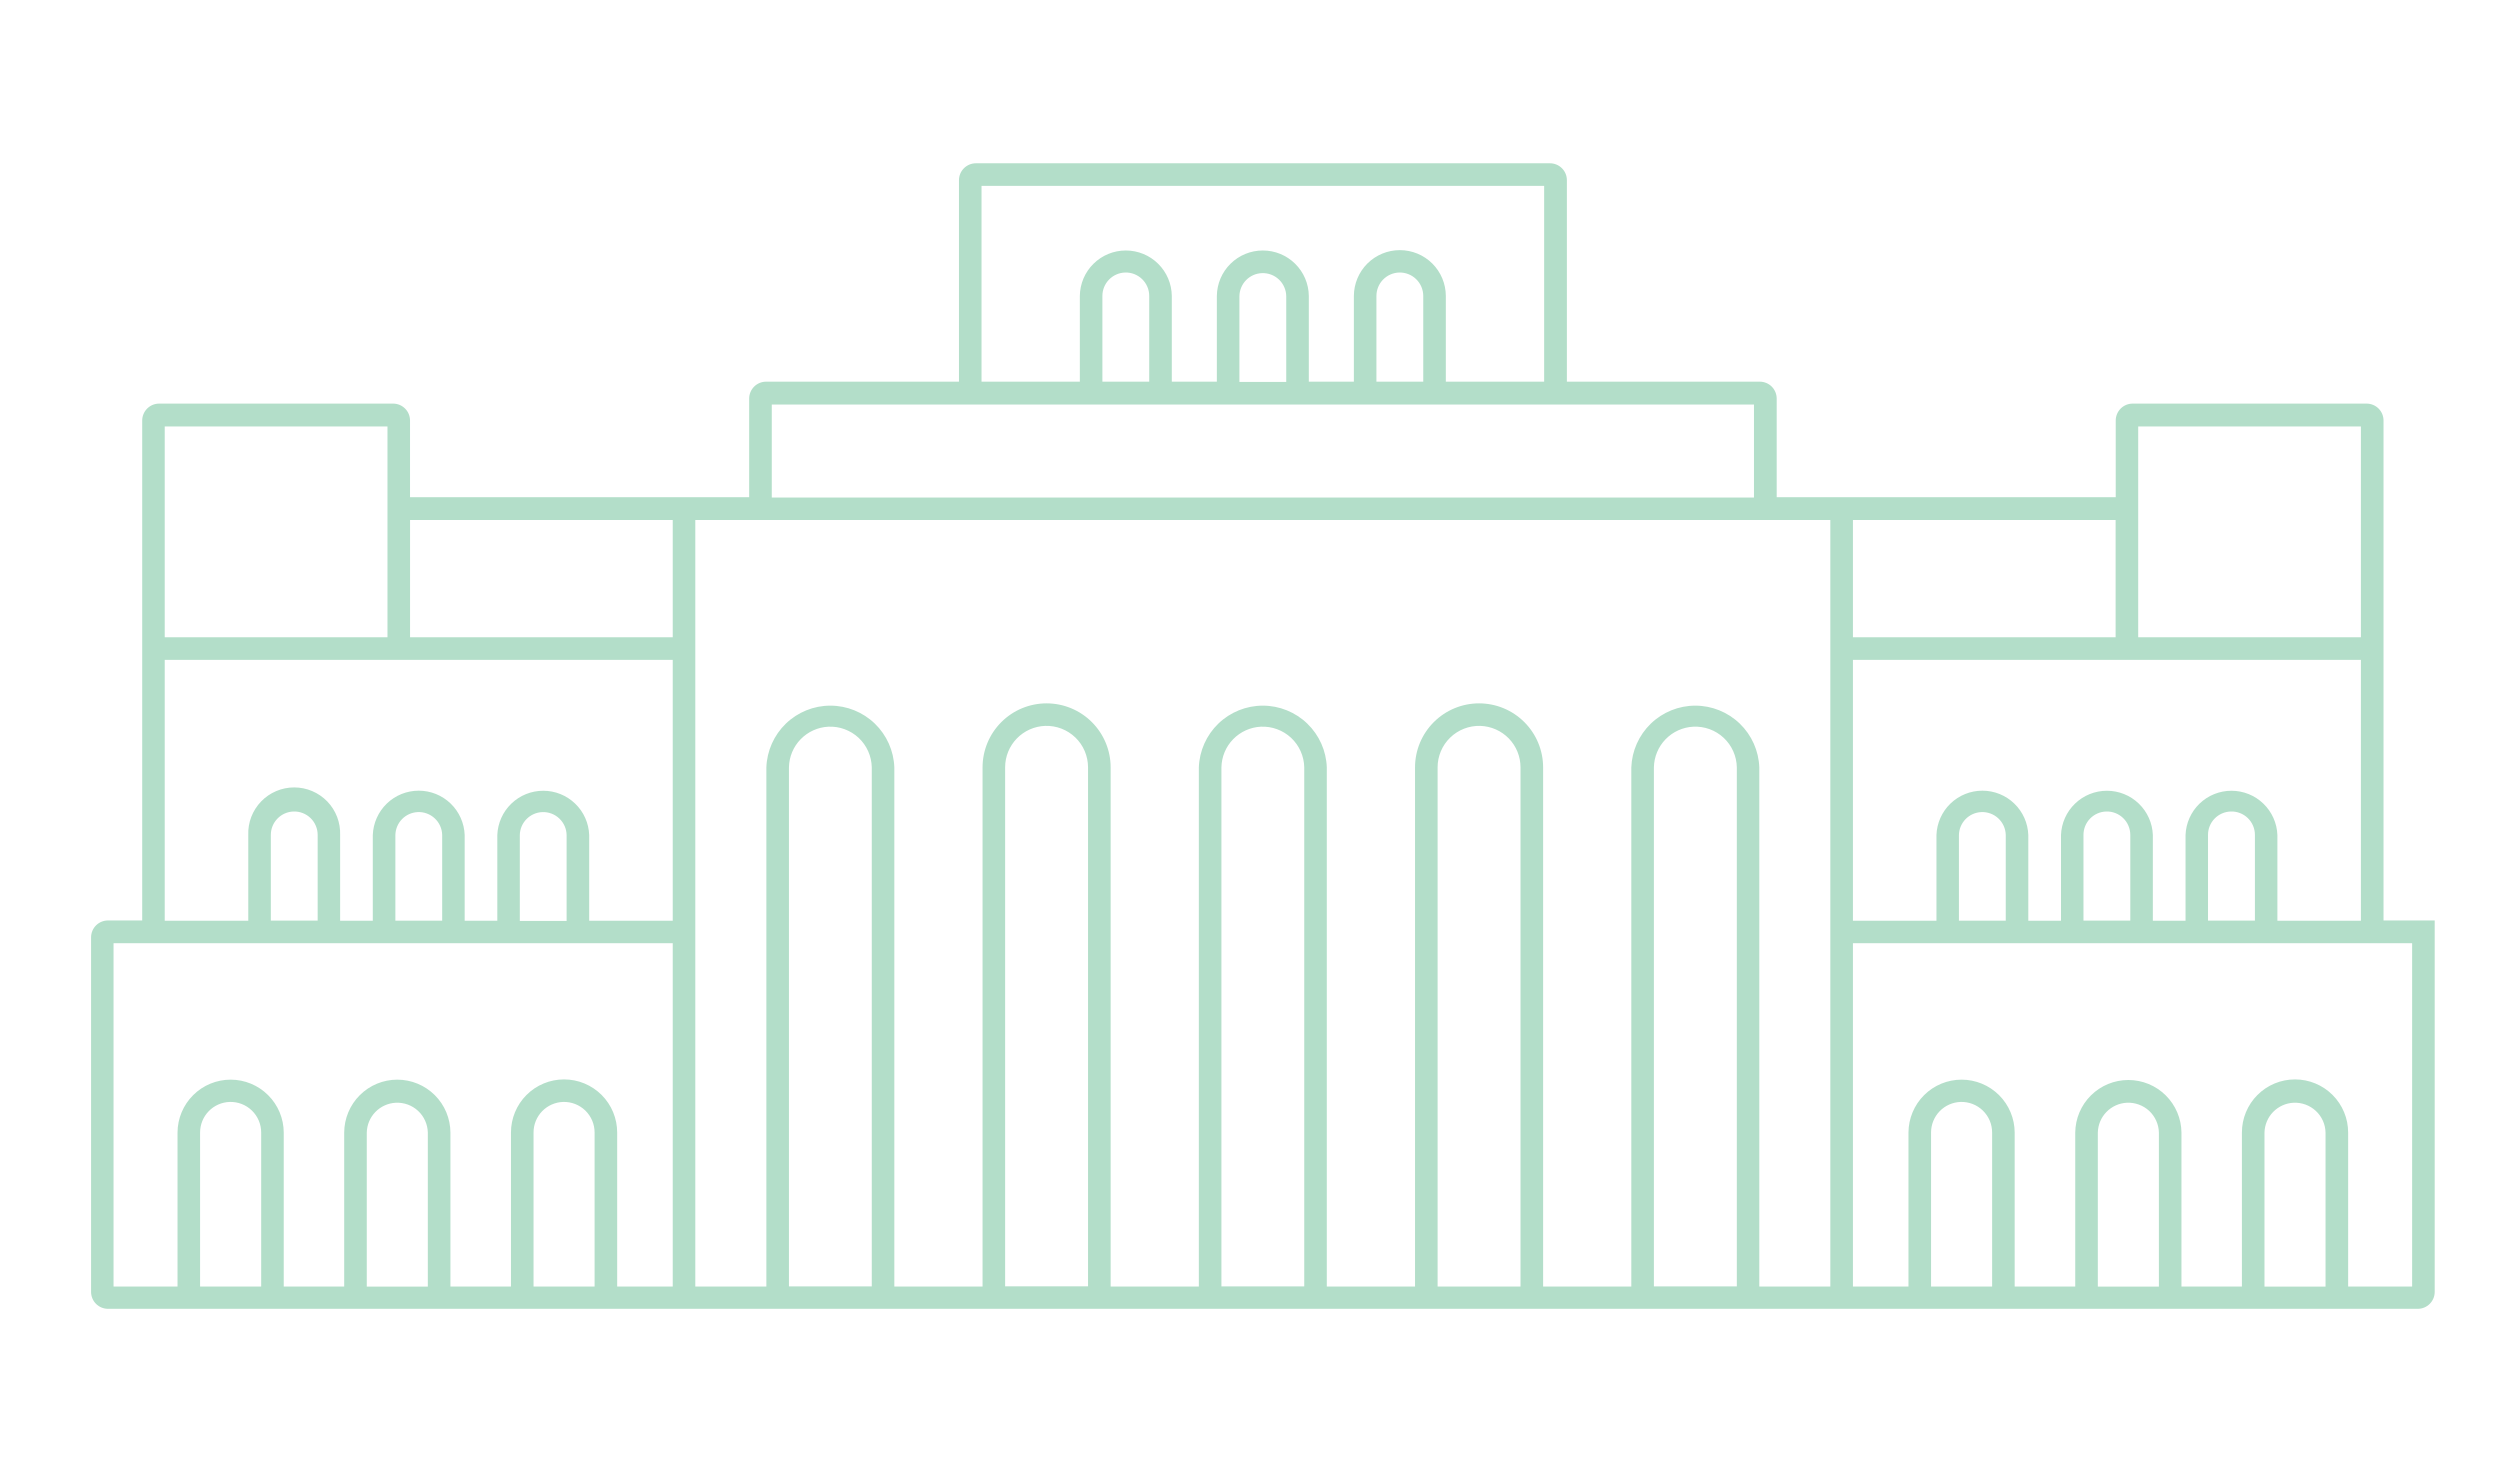 <svg width="93" height="55" viewBox="0 0 93 55" fill="none" xmlns="http://www.w3.org/2000/svg">
<path d="M36.303 6.074C36.22 6.074 36.138 6.091 36.062 6.122C35.986 6.154 35.916 6.201 35.858 6.259C35.799 6.318 35.753 6.387 35.721 6.464C35.69 6.54 35.674 6.622 35.674 6.705V14.198H28.498C28.332 14.198 28.172 14.264 28.055 14.381C27.937 14.499 27.87 14.658 27.869 14.825V18.497H15.253V15.645C15.253 15.562 15.237 15.48 15.206 15.404C15.174 15.327 15.128 15.258 15.069 15.199C15.011 15.141 14.941 15.094 14.865 15.062C14.789 15.031 14.707 15.014 14.624 15.014H5.919C5.837 15.014 5.755 15.031 5.678 15.062C5.602 15.094 5.533 15.141 5.474 15.199C5.416 15.258 5.369 15.327 5.338 15.404C5.306 15.48 5.29 15.562 5.29 15.645V34.241H4.017C3.851 34.241 3.691 34.307 3.573 34.424C3.455 34.542 3.389 34.701 3.388 34.868V48.061C3.389 48.227 3.455 48.387 3.573 48.504C3.691 48.622 3.851 48.688 4.017 48.688H89.942C90.108 48.688 90.268 48.622 90.386 48.504C90.504 48.387 90.57 48.227 90.571 48.061V34.241H88.667V15.645C88.667 15.562 88.651 15.48 88.62 15.404C88.588 15.327 88.542 15.258 88.484 15.199C88.425 15.141 88.356 15.094 88.279 15.062C88.203 15.031 88.121 15.014 88.038 15.014H79.334C79.251 15.014 79.17 15.031 79.093 15.062C79.017 15.094 78.947 15.141 78.889 15.199C78.831 15.258 78.784 15.327 78.753 15.404C78.721 15.48 78.705 15.562 78.705 15.645V18.497H66.093V14.824C66.092 14.658 66.025 14.499 65.908 14.381C65.79 14.264 65.63 14.198 65.464 14.198H58.288V6.705C58.288 6.622 58.272 6.54 58.241 6.464C58.209 6.387 58.163 6.318 58.104 6.259C58.046 6.201 57.977 6.154 57.9 6.122C57.824 6.091 57.742 6.074 57.659 6.074L36.303 6.074ZM36.513 6.914H57.442V14.198H53.785V11.009C53.783 10.556 53.602 10.123 53.282 9.803C52.961 9.484 52.527 9.305 52.074 9.305C51.622 9.305 51.188 9.484 50.867 9.803C50.547 10.123 50.366 10.556 50.364 11.009V14.198H48.688V11.009C48.683 10.558 48.5 10.128 48.18 9.812C47.86 9.495 47.428 9.318 46.977 9.318C46.527 9.318 46.095 9.495 45.775 9.812C45.454 10.128 45.272 10.558 45.267 11.009V14.198H43.591V11.009C43.586 10.558 43.403 10.128 43.083 9.812C42.763 9.495 42.331 9.318 41.88 9.318C41.43 9.318 40.998 9.495 40.678 9.812C40.357 10.128 40.175 10.558 40.17 11.009V14.198H36.513V6.914ZM41.853 10.138C41.97 10.134 42.086 10.154 42.195 10.196C42.303 10.239 42.403 10.302 42.486 10.383C42.57 10.464 42.637 10.562 42.682 10.669C42.728 10.776 42.751 10.892 42.751 11.009V14.198H41.009V11.009C41.009 10.782 41.097 10.565 41.255 10.402C41.412 10.24 41.627 10.145 41.853 10.138ZM52.051 10.138C52.167 10.135 52.283 10.155 52.391 10.198C52.5 10.24 52.598 10.304 52.681 10.385C52.765 10.466 52.831 10.563 52.876 10.67C52.921 10.777 52.945 10.892 52.945 11.009V14.198H51.203V11.009C51.203 10.782 51.292 10.564 51.45 10.401C51.609 10.239 51.824 10.144 52.051 10.138ZM46.942 10.161C47.058 10.156 47.175 10.174 47.283 10.215C47.393 10.256 47.492 10.319 47.577 10.399C47.661 10.479 47.729 10.575 47.775 10.682C47.822 10.788 47.847 10.903 47.848 11.02V14.209H46.106V11.02C46.109 10.797 46.197 10.583 46.353 10.423C46.508 10.263 46.719 10.169 46.942 10.161ZM28.71 15.049H65.248V18.509H28.71V15.049ZM6.128 15.865H14.414V23.706H6.128V15.865ZM79.541 15.865H87.826V23.706H79.541V15.865ZM15.254 19.344H25.026V23.706H15.254V19.344ZM25.865 19.344H68.088V47.86H65.446V28.547C65.424 27.931 65.163 27.347 64.719 26.918C64.275 26.49 63.682 26.25 63.066 26.25C62.449 26.25 61.856 26.49 61.412 26.918C60.968 27.347 60.707 27.931 60.685 28.547V47.86H57.404V28.547C57.404 27.916 57.153 27.31 56.706 26.863C56.259 26.416 55.653 26.165 55.021 26.165C54.39 26.165 53.784 26.416 53.337 26.863C52.89 27.31 52.639 27.916 52.639 28.547V47.86H49.357V28.547C49.336 27.931 49.075 27.347 48.631 26.918C48.187 26.49 47.594 26.25 46.977 26.25C46.36 26.25 45.767 26.49 45.323 26.918C44.879 27.347 44.619 27.931 44.597 28.547V47.86H41.316V28.547C41.316 27.916 41.065 27.31 40.618 26.863C40.171 26.416 39.565 26.165 38.933 26.165C38.301 26.165 37.695 26.416 37.249 26.863C36.802 27.31 36.551 27.916 36.551 28.547V47.86H33.269V28.547C33.247 27.931 32.987 27.347 32.543 26.918C32.099 26.49 31.506 26.25 30.889 26.25C30.272 26.25 29.679 26.49 29.235 26.918C28.791 27.347 28.531 27.931 28.509 28.547V47.86H25.865V19.344ZM68.929 19.344H78.701V23.706H68.929V19.344ZM6.128 24.546H25.026V34.252H21.918V31.063C21.902 30.621 21.715 30.202 21.396 29.895C21.077 29.587 20.652 29.416 20.209 29.416C19.766 29.416 19.341 29.587 19.022 29.895C18.703 30.202 18.517 30.621 18.5 31.063V34.252H17.286V31.063C17.27 30.62 17.083 30.201 16.765 29.893C16.446 29.585 16.02 29.413 15.577 29.413C15.134 29.413 14.708 29.585 14.389 29.893C14.071 30.201 13.884 30.62 13.868 31.063V34.252H12.653V31.063C12.661 30.834 12.623 30.605 12.541 30.39C12.459 30.176 12.335 29.98 12.175 29.814C12.015 29.649 11.824 29.518 11.613 29.428C11.401 29.338 11.174 29.292 10.944 29.292C10.714 29.292 10.487 29.338 10.276 29.428C10.064 29.518 9.873 29.649 9.714 29.814C9.554 29.98 9.43 30.176 9.347 30.39C9.265 30.605 9.227 30.834 9.236 31.063V34.252H6.128V24.546ZM68.929 24.546H87.826V34.252H84.719V31.063C84.703 30.621 84.516 30.202 84.197 29.895C83.879 29.587 83.453 29.416 83.01 29.416C82.568 29.416 82.142 29.587 81.823 29.895C81.505 30.202 81.318 30.621 81.302 31.063V34.252H80.086V31.063C80.07 30.621 79.883 30.202 79.564 29.895C79.246 29.587 78.82 29.416 78.377 29.416C77.935 29.416 77.509 29.587 77.191 29.895C76.872 30.202 76.685 30.621 76.669 31.063V34.252H75.453V31.063C75.438 30.62 75.251 30.201 74.932 29.893C74.614 29.585 74.188 29.413 73.745 29.413C73.302 29.413 72.876 29.585 72.557 29.893C72.238 30.201 72.052 30.62 72.036 31.063V34.252H68.929V24.546ZM55.066 27.003C55.467 27.015 55.848 27.183 56.128 27.471C56.408 27.76 56.564 28.146 56.563 28.547V47.86H53.479V28.547C53.478 28.341 53.52 28.137 53.6 27.946C53.68 27.756 53.797 27.584 53.946 27.44C54.093 27.296 54.269 27.183 54.461 27.108C54.654 27.033 54.859 26.997 55.066 27.003ZM38.881 27.003C39.087 26.996 39.293 27.031 39.486 27.105C39.678 27.179 39.854 27.291 40.003 27.434C40.152 27.578 40.27 27.749 40.351 27.939C40.432 28.129 40.474 28.333 40.475 28.54V47.852H37.391V28.54C37.392 28.141 37.548 27.758 37.826 27.471C38.104 27.185 38.482 27.017 38.881 27.003ZM30.816 27.033C31.021 27.024 31.227 27.055 31.42 27.127C31.613 27.198 31.791 27.307 31.941 27.447C32.092 27.588 32.212 27.758 32.296 27.946C32.38 28.134 32.425 28.337 32.43 28.543V47.855H29.349V28.543C29.356 28.152 29.512 27.779 29.785 27.499C30.057 27.219 30.425 27.052 30.816 27.033ZM46.904 27.033C47.11 27.024 47.315 27.055 47.508 27.127C47.702 27.198 47.879 27.307 48.029 27.447C48.18 27.588 48.3 27.758 48.384 27.946C48.468 28.134 48.514 28.337 48.518 28.543V47.855H45.437V28.543C45.445 28.152 45.6 27.779 45.873 27.499C46.145 27.219 46.514 27.052 46.904 27.033ZM62.992 27.033C63.198 27.023 63.404 27.055 63.598 27.125C63.792 27.196 63.969 27.305 64.12 27.446C64.271 27.587 64.392 27.756 64.476 27.945C64.56 28.133 64.606 28.336 64.61 28.543V47.855H61.525V28.543C61.533 28.152 61.689 27.779 61.961 27.499C62.233 27.219 62.602 27.052 62.992 27.033ZM10.919 30.188C11.036 30.184 11.152 30.204 11.261 30.246C11.37 30.288 11.469 30.352 11.553 30.433C11.636 30.514 11.703 30.611 11.748 30.719C11.794 30.826 11.817 30.942 11.817 31.058V34.247H10.075V31.058C10.075 30.832 10.163 30.614 10.321 30.452C10.478 30.289 10.693 30.195 10.919 30.188ZM78.352 30.188C78.469 30.184 78.585 30.205 78.693 30.247C78.801 30.289 78.9 30.353 78.983 30.434C79.067 30.515 79.133 30.612 79.178 30.72C79.223 30.827 79.247 30.942 79.247 31.058V34.247H77.505V31.058C77.505 30.831 77.593 30.613 77.752 30.451C77.91 30.288 78.126 30.194 78.352 30.188ZM82.985 30.188C83.102 30.184 83.218 30.204 83.327 30.246C83.436 30.288 83.535 30.352 83.619 30.433C83.702 30.514 83.769 30.611 83.814 30.719C83.86 30.826 83.883 30.942 83.883 31.058V34.247H82.138V31.058C82.137 30.831 82.226 30.613 82.384 30.451C82.543 30.288 82.758 30.194 82.985 30.188ZM20.177 30.21C20.293 30.206 20.408 30.225 20.517 30.266C20.625 30.307 20.724 30.37 20.808 30.45C20.892 30.53 20.959 30.626 21.006 30.732C21.052 30.838 21.077 30.953 21.078 31.069V34.258H19.337V31.069C19.34 30.845 19.428 30.632 19.585 30.472C19.741 30.312 19.953 30.218 20.177 30.21ZM15.533 30.21C15.649 30.204 15.766 30.221 15.875 30.261C15.985 30.301 16.086 30.362 16.171 30.442C16.257 30.521 16.325 30.617 16.373 30.723C16.421 30.83 16.447 30.945 16.449 31.061V34.25H14.708V31.061C14.713 30.842 14.8 30.632 14.953 30.474C15.106 30.316 15.313 30.222 15.533 30.21ZM73.7 30.21C73.817 30.204 73.933 30.222 74.042 30.262C74.151 30.302 74.252 30.363 74.337 30.443C74.422 30.522 74.49 30.618 74.538 30.724C74.586 30.83 74.611 30.945 74.614 31.061V34.25H72.872V31.061C72.876 30.841 72.965 30.631 73.118 30.473C73.272 30.314 73.48 30.221 73.7 30.21ZM4.224 35.086H25.026V47.858H22.959V42.13C22.959 41.606 22.751 41.103 22.381 40.733C22.01 40.362 21.508 40.154 20.983 40.154C20.459 40.154 19.957 40.362 19.586 40.733C19.216 41.103 19.008 41.606 19.008 42.13V47.858H16.756V42.13C16.753 41.608 16.544 41.107 16.174 40.739C15.803 40.37 15.302 40.163 14.78 40.163C14.257 40.163 13.756 40.37 13.386 40.739C13.016 41.107 12.807 41.608 12.804 42.13V47.858H10.555V42.13C10.553 41.608 10.344 41.107 9.973 40.739C9.603 40.37 9.102 40.163 8.58 40.163C8.057 40.163 7.556 40.37 7.186 40.739C6.816 41.107 6.606 41.608 6.604 42.13V47.858H4.224V35.086ZM68.929 35.086H89.731V47.858H87.351V42.13C87.351 41.606 87.142 41.103 86.772 40.733C86.401 40.362 85.899 40.154 85.375 40.154C84.851 40.154 84.348 40.362 83.977 40.733C83.607 41.103 83.399 41.606 83.399 42.13V47.858H81.15V42.13C81.145 41.61 80.934 41.113 80.564 40.747C80.194 40.381 79.695 40.176 79.175 40.176C78.654 40.176 78.155 40.381 77.785 40.747C77.415 41.113 77.205 41.61 77.199 42.13V47.858H74.946V42.13C74.944 41.608 74.735 41.107 74.365 40.739C73.994 40.37 73.493 40.163 72.971 40.163C72.448 40.163 71.947 40.37 71.577 40.739C71.207 41.107 70.998 41.608 70.995 42.13V47.858H68.929V35.086ZM8.547 40.992C8.699 40.988 8.85 41.014 8.992 41.069C9.134 41.124 9.263 41.208 9.372 41.314C9.481 41.42 9.568 41.547 9.627 41.687C9.686 41.827 9.716 41.978 9.716 42.13V47.858H7.443V42.13C7.443 41.834 7.558 41.549 7.764 41.337C7.97 41.124 8.251 41.001 8.547 40.992ZM20.95 40.992C21.102 40.988 21.254 41.014 21.395 41.069C21.537 41.124 21.666 41.208 21.776 41.314C21.884 41.42 21.971 41.547 22.03 41.687C22.089 41.827 22.119 41.978 22.119 42.13V47.858H19.848V42.13C19.847 41.834 19.962 41.55 20.168 41.337C20.374 41.125 20.654 41.001 20.95 40.992ZM72.938 40.992C73.09 40.988 73.241 41.014 73.383 41.069C73.525 41.124 73.654 41.208 73.763 41.314C73.872 41.42 73.959 41.547 74.018 41.687C74.077 41.827 74.107 41.978 74.107 42.13V47.858H71.835V42.13C71.835 41.834 71.95 41.55 72.156 41.337C72.361 41.125 72.642 41.001 72.938 40.992ZM14.724 41.022C14.875 41.015 15.027 41.038 15.17 41.09C15.312 41.142 15.443 41.222 15.554 41.326C15.665 41.429 15.754 41.554 15.816 41.693C15.878 41.831 15.912 41.981 15.915 42.133V47.861H13.644V42.133C13.65 41.846 13.764 41.571 13.965 41.365C14.165 41.159 14.437 41.036 14.724 41.022ZM79.119 41.022C79.27 41.014 79.422 41.038 79.565 41.09C79.707 41.142 79.838 41.222 79.95 41.325C80.061 41.429 80.15 41.554 80.212 41.693C80.274 41.831 80.308 41.981 80.311 42.133V47.861H78.039V42.133C78.045 41.846 78.159 41.571 78.36 41.365C78.56 41.159 78.831 41.036 79.119 41.022ZM85.319 41.022C85.471 41.015 85.622 41.038 85.765 41.09C85.907 41.142 86.038 41.222 86.149 41.326C86.26 41.429 86.35 41.554 86.412 41.693C86.474 41.831 86.507 41.981 86.51 42.133V47.861H84.239V42.133C84.245 41.846 84.36 41.571 84.56 41.365C84.761 41.159 85.032 41.036 85.319 41.022Z" fill="#B3DEC9"/>
</svg>
